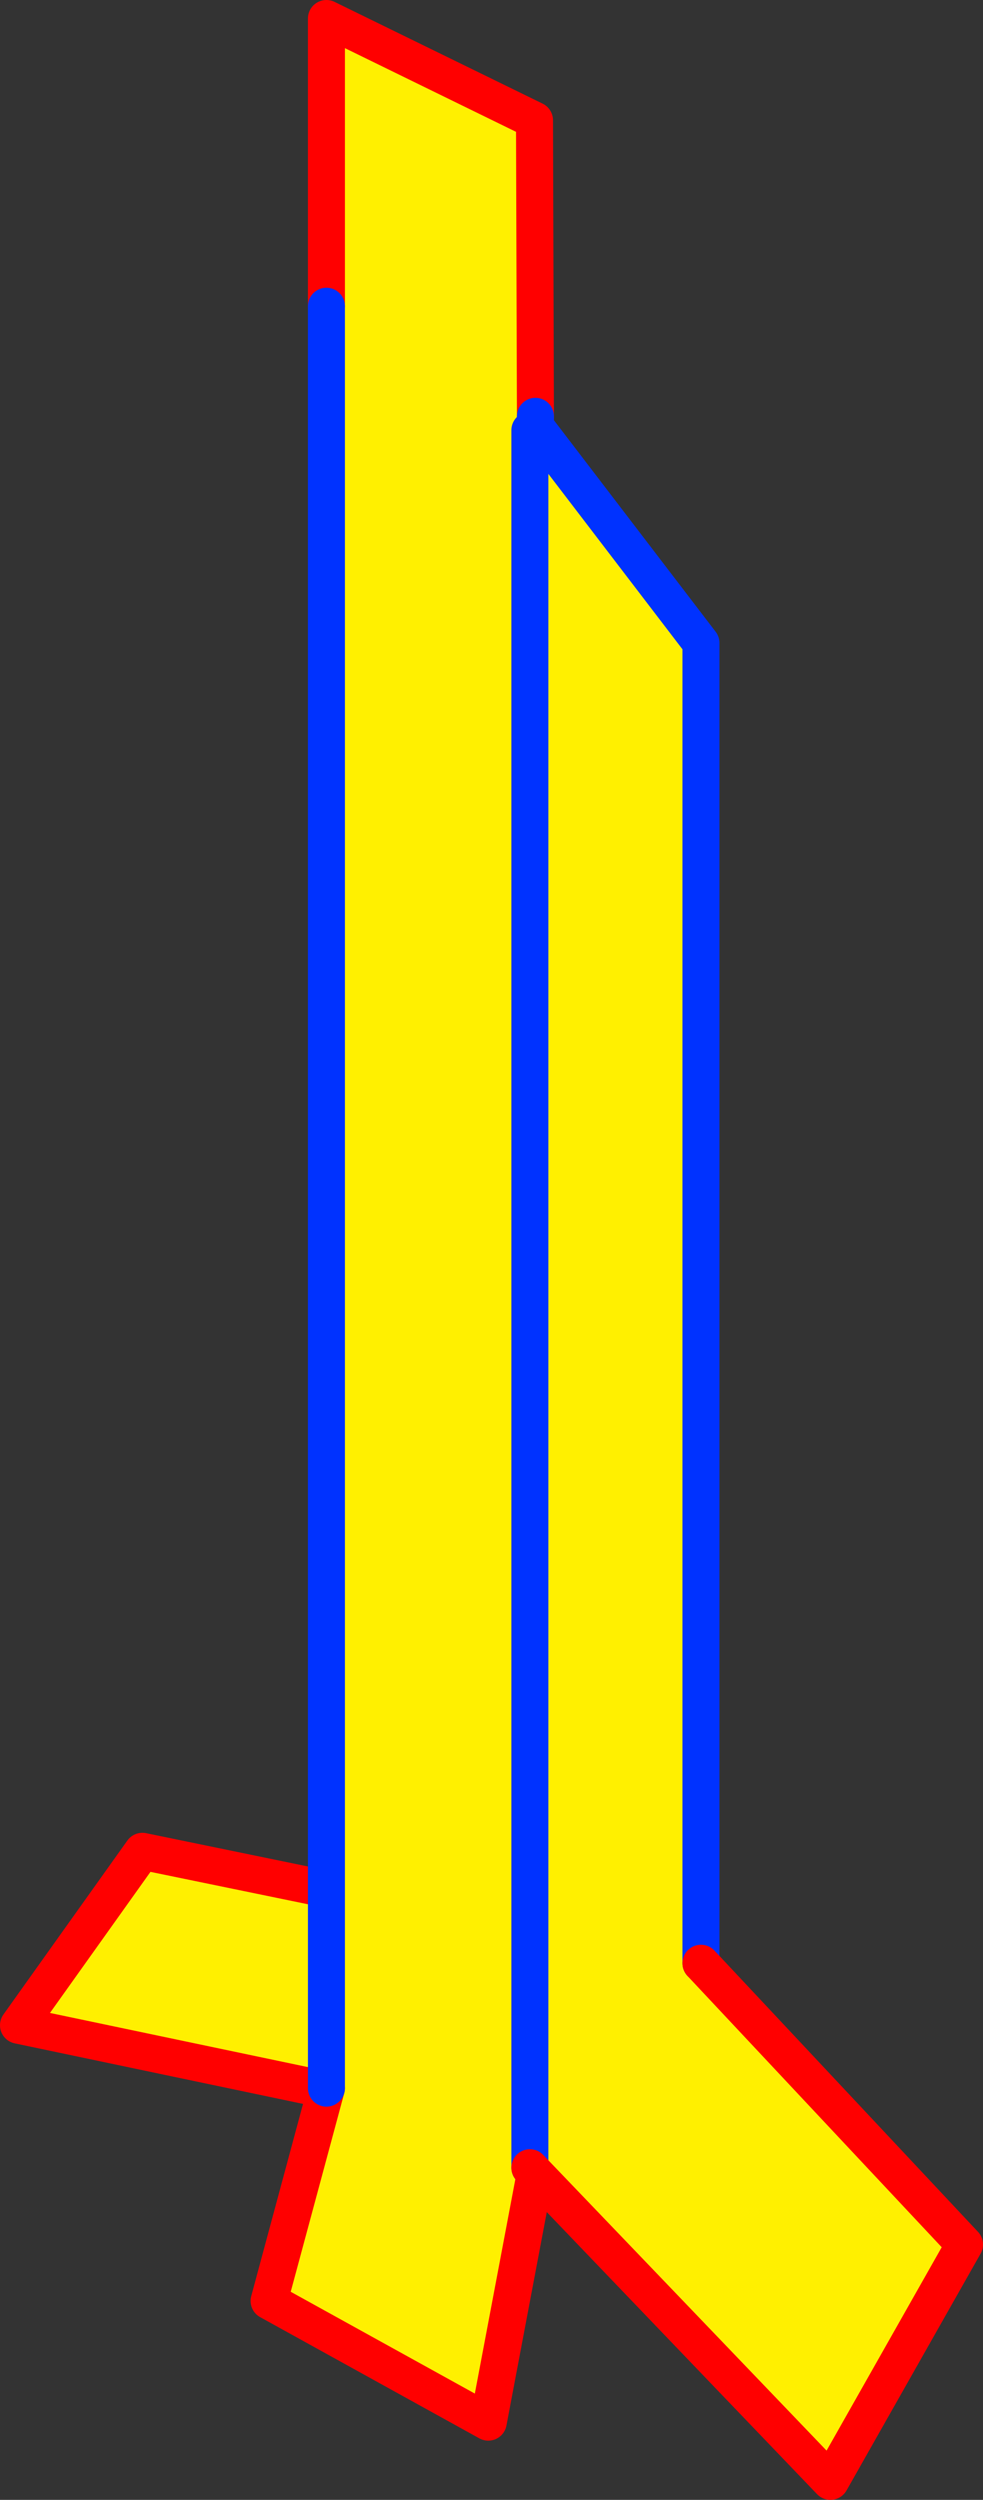 <?xml version="1.0" encoding="UTF-8" standalone="no"?>
<svg xmlns:xlink="http://www.w3.org/1999/xlink" height="135.1px" width="53.15px" xmlns="http://www.w3.org/2000/svg">
  <rect width="100%" height="100%" fill="#333333" stroke="none"/>
  <g transform="matrix(1.0, 0.0, 0.0, 1.0, -338.1, -222.5)">
    <path d="M364.0 252.0 L364.25 251.5 375.9 257.2 375.75 257.5 375.75 327.45 375.8 327.95 379.4 337.4 366.85 331.65 364.25 323.9 364.0 252.0" fill="#ffffff" fill-rule="evenodd" stroke="none"/>
    <path d="M364.0 252.0 L364.25 323.9 M375.8 327.95 L375.75 327.45 375.75 257.5 M375.9 257.2 L364.25 251.5" fill="none" stroke="#0032ff" stroke-linecap="round" stroke-linejoin="round" stroke-width="2.0"/>
    <path d="M364.25 323.9 L366.85 331.65 379.4 337.4 375.8 327.95" fill="none" stroke="#ff0000" stroke-linecap="round" stroke-linejoin="round" stroke-width="2.0"/>
    <path d="M356.25 240.75 L356.55 240.55 365.5 252.25 365.35 326.55 356.25 324.7 356.25 240.75" fill="#ffffff" fill-rule="evenodd" stroke="none"/>
    <path d="M356.25 335.55 L339.1 331.95 345.8 322.55 356.25 324.7 356.25 335.55" fill="#fff000" fill-rule="evenodd" stroke="none"/>
    <path d="M356.25 240.75 L356.25 324.7 356.25 335.55 M365.35 326.55 L365.5 252.25 356.55 240.55" fill="none" stroke="#0032ff" stroke-linecap="round" stroke-linejoin="round" stroke-width="2.0"/>
    <path d="M356.25 324.7 L365.35 326.55 M356.25 335.55 L339.1 331.95 345.8 322.55 356.25 324.7" fill="none" stroke="#ff0000" stroke-linecap="round" stroke-linejoin="round" stroke-width="2.0"/>
    <path d="M355.75 239.05 L355.75 223.5 367.0 229.0 367.05 245.0 367.1 339.65 364.5 353.4 352.65 346.85 355.75 335.35 355.75 239.05" fill="#fff000" fill-rule="evenodd" stroke="none"/>
    <path d="M367.05 245.0 L367.0 229.0 355.75 223.5 355.75 239.05 M355.75 335.35 L352.65 346.85 364.5 353.4 367.1 339.65" fill="none" stroke="#ff0000" stroke-linecap="round" stroke-linejoin="round" stroke-width="2.0"/>
    <path d="M355.75 239.05 L355.75 335.35 M367.1 339.65 L367.05 245.0 Z" fill="none" stroke="#0032ff" stroke-linecap="round" stroke-linejoin="round" stroke-width="2.0"/>
    <path d="M366.75 245.75 L367.05 245.55 376.0 257.25 376.0 328.6 390.25 343.8 383.0 356.6 366.75 339.65 366.75 245.75" fill="#fff000" fill-rule="evenodd" stroke="none"/>
    <path d="M366.75 245.75 L366.75 339.65 M376.0 328.6 L376.0 257.25 367.05 245.55" fill="none" stroke="#0032ff" stroke-linecap="round" stroke-linejoin="round" stroke-width="2.0"/>
    <path d="M366.75 339.65 L383.0 356.6 390.25 343.8 376.0 328.6" fill="none" stroke="#ff0000" stroke-linecap="round" stroke-linejoin="round" stroke-width="2.0"/>
  </g>
</svg>
